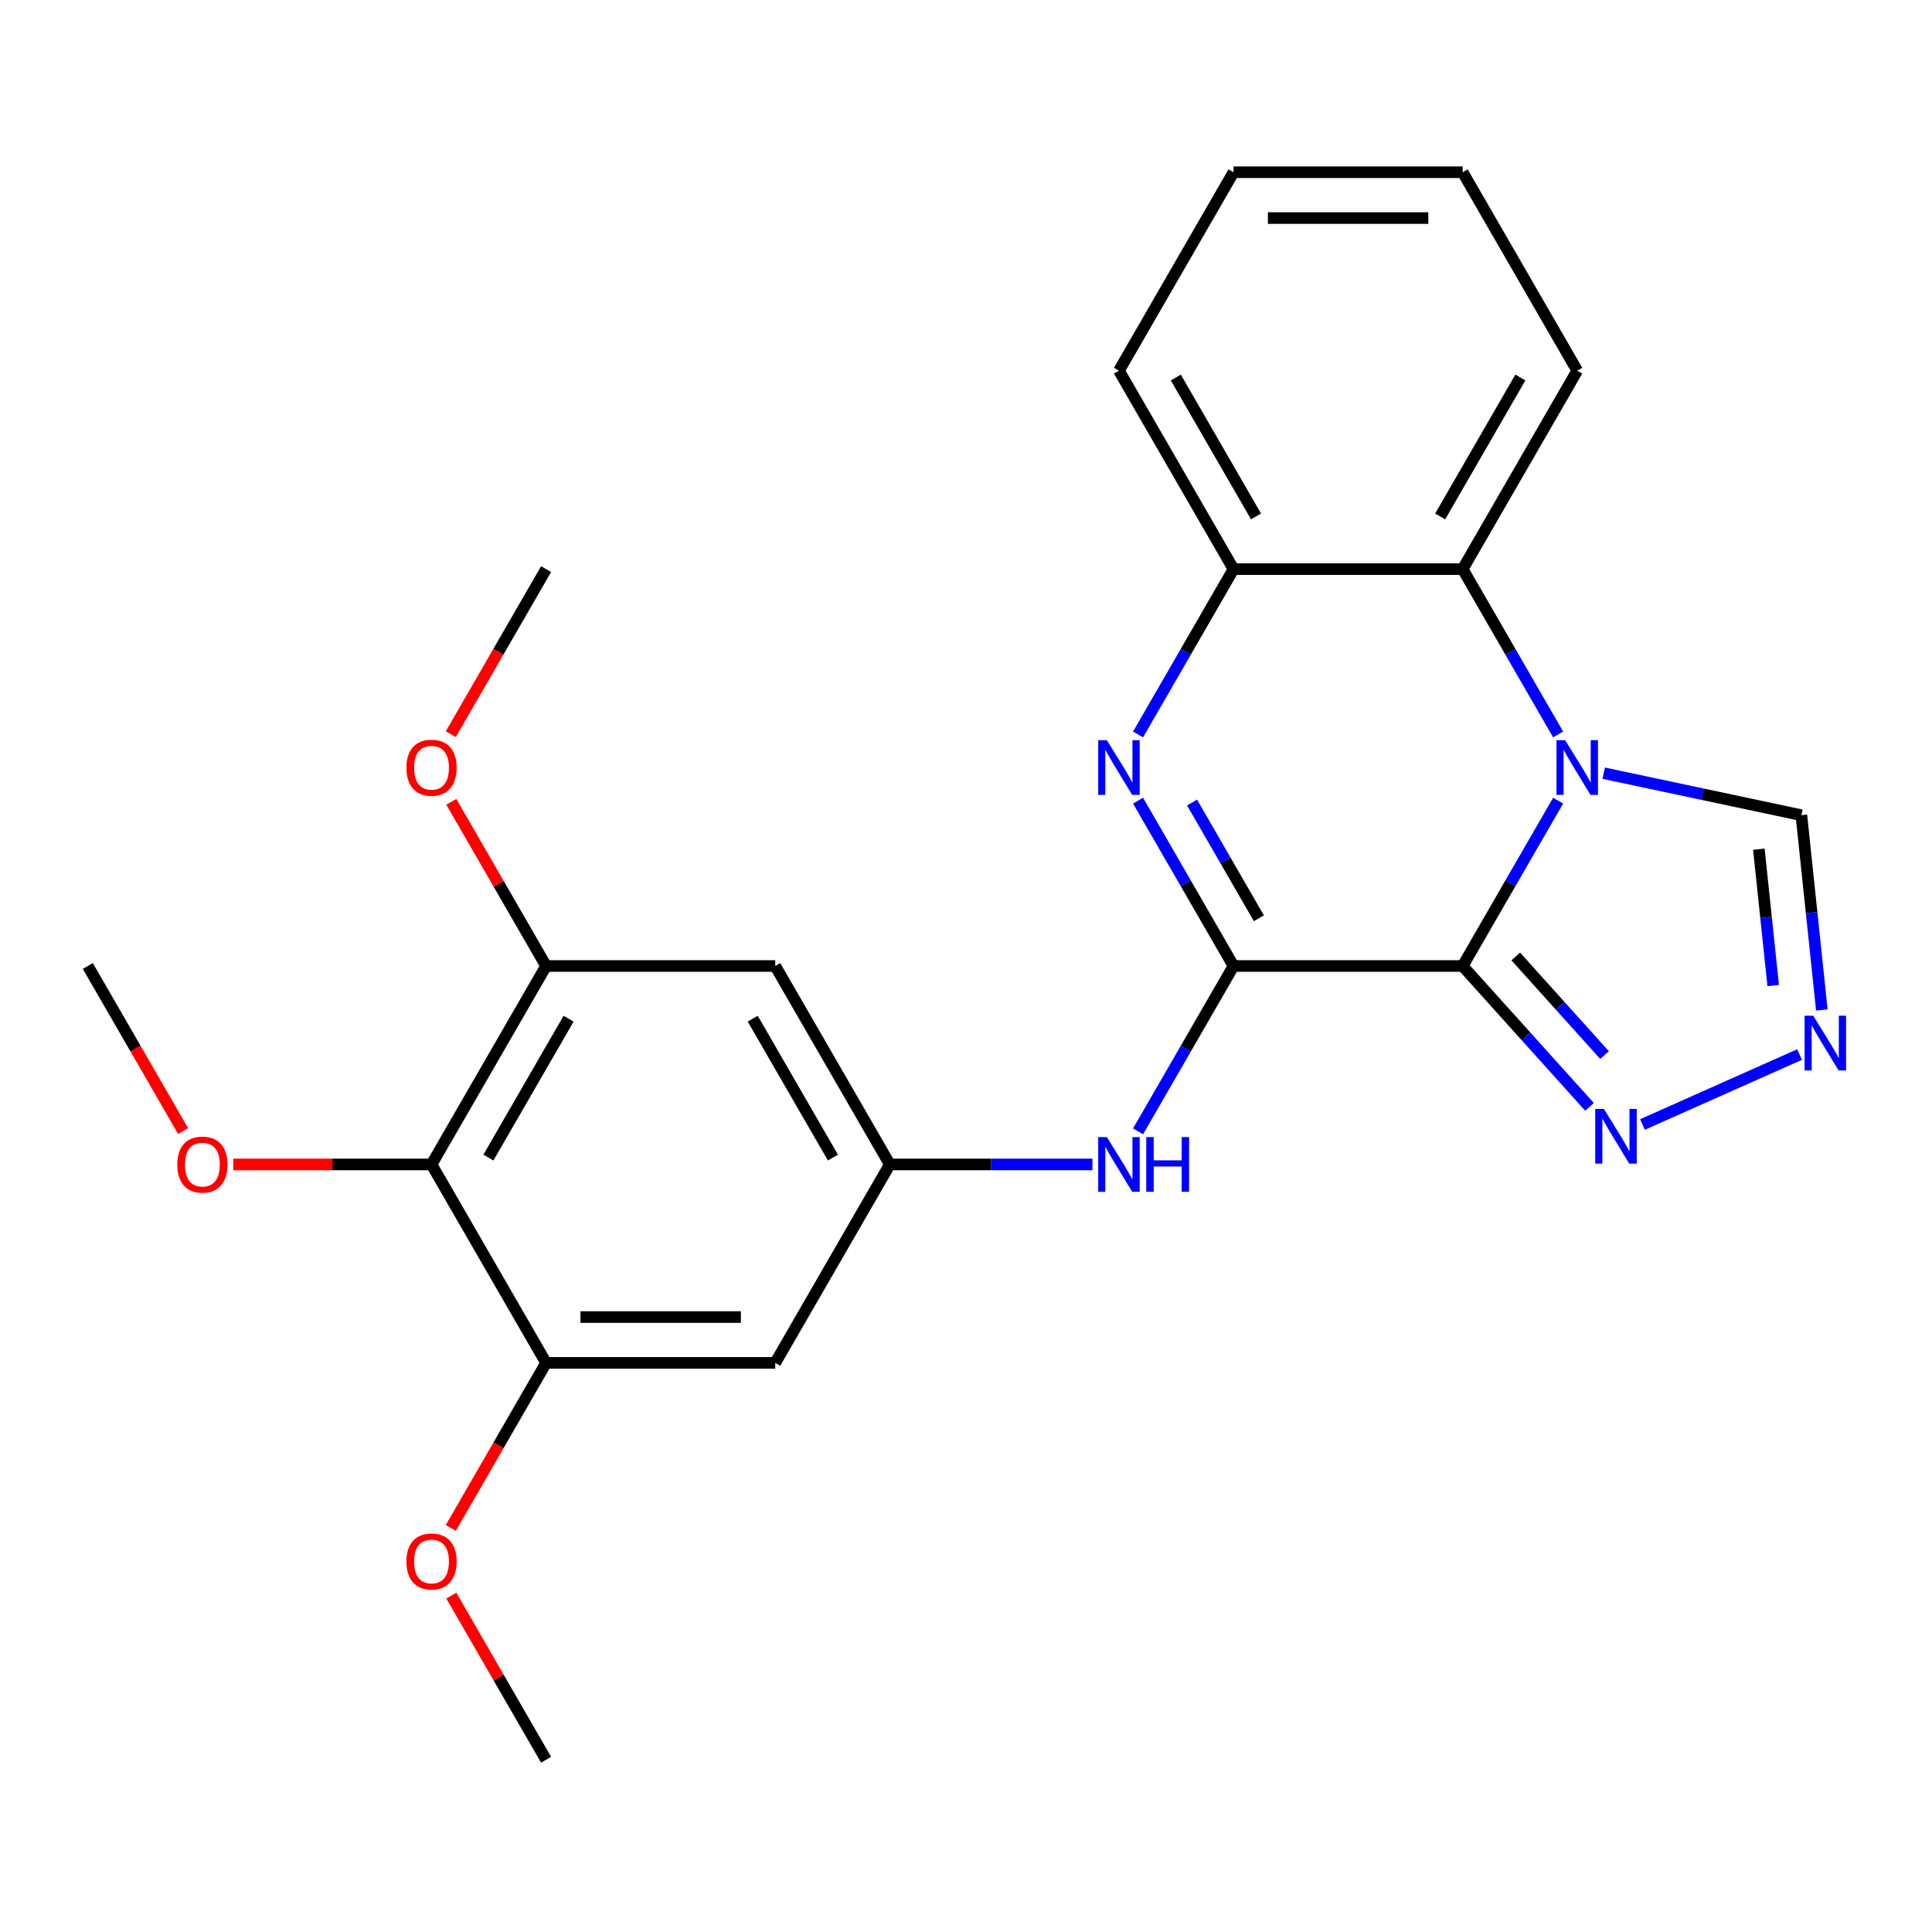 <?xml version='1.0' encoding='iso-8859-1'?>
<svg version='1.1' baseProfile='full'
              xmlns='http://www.w3.org/2000/svg'
                      xmlns:rdkit='http://www.rdkit.org/xml'
                      xmlns:xlink='http://www.w3.org/1999/xlink'
                  xml:space='preserve'
width='1000px' height='1000px' viewBox='0 0 1000 1000'>
<!-- END OF HEADER -->
<rect style='opacity:1.0;fill:#FFFFFF;stroke:none' width='1000' height='1000' x='0' y='0'> </rect>
<path class='bond-0' d='M 757.073,500 L 781.78,457.206' style='fill:none;fill-rule:evenodd;stroke:#000000;stroke-width:6px;stroke-linecap:butt;stroke-linejoin:miter;stroke-opacity:1' />
<path class='bond-0' d='M 781.78,457.206 L 806.487,414.412' style='fill:none;fill-rule:evenodd;stroke:#0000FF;stroke-width:6px;stroke-linecap:butt;stroke-linejoin:miter;stroke-opacity:1' />
<path class='bond-1' d='M 757.073,500 L 638.47,500' style='fill:none;fill-rule:evenodd;stroke:#000000;stroke-width:6px;stroke-linecap:butt;stroke-linejoin:miter;stroke-opacity:1' />
<path class='bond-3' d='M 757.073,500 L 789.901,536.459' style='fill:none;fill-rule:evenodd;stroke:#000000;stroke-width:6px;stroke-linecap:butt;stroke-linejoin:miter;stroke-opacity:1' />
<path class='bond-3' d='M 789.901,536.459 L 822.729,572.918' style='fill:none;fill-rule:evenodd;stroke:#0000FF;stroke-width:6px;stroke-linecap:butt;stroke-linejoin:miter;stroke-opacity:1' />
<path class='bond-3' d='M 784.549,495.066 L 807.529,520.587' style='fill:none;fill-rule:evenodd;stroke:#000000;stroke-width:6px;stroke-linecap:butt;stroke-linejoin:miter;stroke-opacity:1' />
<path class='bond-3' d='M 807.529,520.587 L 830.508,546.108' style='fill:none;fill-rule:evenodd;stroke:#0000FF;stroke-width:6px;stroke-linecap:butt;stroke-linejoin:miter;stroke-opacity:1' />
<path class='bond-4' d='M 806.487,380.162 L 781.78,337.368' style='fill:none;fill-rule:evenodd;stroke:#0000FF;stroke-width:6px;stroke-linecap:butt;stroke-linejoin:miter;stroke-opacity:1' />
<path class='bond-4' d='M 781.78,337.368 L 757.073,294.574' style='fill:none;fill-rule:evenodd;stroke:#000000;stroke-width:6px;stroke-linecap:butt;stroke-linejoin:miter;stroke-opacity:1' />
<path class='bond-9' d='M 830.079,400.2 L 881.232,411.073' style='fill:none;fill-rule:evenodd;stroke:#0000FF;stroke-width:6px;stroke-linecap:butt;stroke-linejoin:miter;stroke-opacity:1' />
<path class='bond-9' d='M 881.232,411.073 L 932.386,421.946' style='fill:none;fill-rule:evenodd;stroke:#000000;stroke-width:6px;stroke-linecap:butt;stroke-linejoin:miter;stroke-opacity:1' />
<path class='bond-2' d='M 638.47,500 L 613.763,457.206' style='fill:none;fill-rule:evenodd;stroke:#000000;stroke-width:6px;stroke-linecap:butt;stroke-linejoin:miter;stroke-opacity:1' />
<path class='bond-2' d='M 613.763,457.206 L 589.055,414.412' style='fill:none;fill-rule:evenodd;stroke:#0000FF;stroke-width:6px;stroke-linecap:butt;stroke-linejoin:miter;stroke-opacity:1' />
<path class='bond-2' d='M 651.6,475.301 L 634.305,445.346' style='fill:none;fill-rule:evenodd;stroke:#000000;stroke-width:6px;stroke-linecap:butt;stroke-linejoin:miter;stroke-opacity:1' />
<path class='bond-2' d='M 634.305,445.346 L 617.01,415.39' style='fill:none;fill-rule:evenodd;stroke:#0000FF;stroke-width:6px;stroke-linecap:butt;stroke-linejoin:miter;stroke-opacity:1' />
<path class='bond-7' d='M 638.47,500 L 613.763,542.794' style='fill:none;fill-rule:evenodd;stroke:#000000;stroke-width:6px;stroke-linecap:butt;stroke-linejoin:miter;stroke-opacity:1' />
<path class='bond-7' d='M 613.763,542.794 L 589.055,585.588' style='fill:none;fill-rule:evenodd;stroke:#0000FF;stroke-width:6px;stroke-linecap:butt;stroke-linejoin:miter;stroke-opacity:1' />
<path class='bond-6' d='M 589.055,380.162 L 613.763,337.368' style='fill:none;fill-rule:evenodd;stroke:#0000FF;stroke-width:6px;stroke-linecap:butt;stroke-linejoin:miter;stroke-opacity:1' />
<path class='bond-6' d='M 613.763,337.368 L 638.47,294.574' style='fill:none;fill-rule:evenodd;stroke:#000000;stroke-width:6px;stroke-linecap:butt;stroke-linejoin:miter;stroke-opacity:1' />
<path class='bond-5' d='M 850.139,582.037 L 931.453,545.834' style='fill:none;fill-rule:evenodd;stroke:#0000FF;stroke-width:6px;stroke-linecap:butt;stroke-linejoin:miter;stroke-opacity:1' />
<path class='bond-18' d='M 757.073,294.574 L 816.374,191.86' style='fill:none;fill-rule:evenodd;stroke:#000000;stroke-width:6px;stroke-linecap:butt;stroke-linejoin:miter;stroke-opacity:1' />
<path class='bond-18' d='M 745.425,267.306 L 786.936,195.407' style='fill:none;fill-rule:evenodd;stroke:#000000;stroke-width:6px;stroke-linecap:butt;stroke-linejoin:miter;stroke-opacity:1' />
<path class='bond-26' d='M 757.073,294.574 L 638.47,294.574' style='fill:none;fill-rule:evenodd;stroke:#000000;stroke-width:6px;stroke-linecap:butt;stroke-linejoin:miter;stroke-opacity:1' />
<path class='bond-25' d='M 942.983,522.774 L 937.684,472.36' style='fill:none;fill-rule:evenodd;stroke:#0000FF;stroke-width:6px;stroke-linecap:butt;stroke-linejoin:miter;stroke-opacity:1' />
<path class='bond-25' d='M 937.684,472.36 L 932.386,421.946' style='fill:none;fill-rule:evenodd;stroke:#000000;stroke-width:6px;stroke-linecap:butt;stroke-linejoin:miter;stroke-opacity:1' />
<path class='bond-25' d='M 917.803,510.129 L 914.094,474.839' style='fill:none;fill-rule:evenodd;stroke:#0000FF;stroke-width:6px;stroke-linecap:butt;stroke-linejoin:miter;stroke-opacity:1' />
<path class='bond-25' d='M 914.094,474.839 L 910.384,439.549' style='fill:none;fill-rule:evenodd;stroke:#000000;stroke-width:6px;stroke-linecap:butt;stroke-linejoin:miter;stroke-opacity:1' />
<path class='bond-19' d='M 638.47,294.574 L 579.168,191.86' style='fill:none;fill-rule:evenodd;stroke:#000000;stroke-width:6px;stroke-linecap:butt;stroke-linejoin:miter;stroke-opacity:1' />
<path class='bond-19' d='M 650.117,267.306 L 608.606,195.407' style='fill:none;fill-rule:evenodd;stroke:#000000;stroke-width:6px;stroke-linecap:butt;stroke-linejoin:miter;stroke-opacity:1' />
<path class='bond-12' d='M 565.463,602.713 L 513.014,602.713' style='fill:none;fill-rule:evenodd;stroke:#0000FF;stroke-width:6px;stroke-linecap:butt;stroke-linejoin:miter;stroke-opacity:1' />
<path class='bond-12' d='M 513.014,602.713 L 460.565,602.713' style='fill:none;fill-rule:evenodd;stroke:#000000;stroke-width:6px;stroke-linecap:butt;stroke-linejoin:miter;stroke-opacity:1' />
<path class='bond-8' d='M 223.359,602.713 L 282.661,500' style='fill:none;fill-rule:evenodd;stroke:#000000;stroke-width:6px;stroke-linecap:butt;stroke-linejoin:miter;stroke-opacity:1' />
<path class='bond-8' d='M 252.797,599.167 L 294.308,527.267' style='fill:none;fill-rule:evenodd;stroke:#000000;stroke-width:6px;stroke-linecap:butt;stroke-linejoin:miter;stroke-opacity:1' />
<path class='bond-15' d='M 223.359,602.713 L 172.04,602.713' style='fill:none;fill-rule:evenodd;stroke:#000000;stroke-width:6px;stroke-linecap:butt;stroke-linejoin:miter;stroke-opacity:1' />
<path class='bond-15' d='M 172.04,602.713 L 120.721,602.713' style='fill:none;fill-rule:evenodd;stroke:#FF0000;stroke-width:6px;stroke-linecap:butt;stroke-linejoin:miter;stroke-opacity:1' />
<path class='bond-27' d='M 223.359,602.713 L 282.661,705.426' style='fill:none;fill-rule:evenodd;stroke:#000000;stroke-width:6px;stroke-linecap:butt;stroke-linejoin:miter;stroke-opacity:1' />
<path class='bond-10' d='M 282.661,705.426 L 401.264,705.426' style='fill:none;fill-rule:evenodd;stroke:#000000;stroke-width:6px;stroke-linecap:butt;stroke-linejoin:miter;stroke-opacity:1' />
<path class='bond-10' d='M 300.451,681.706 L 383.473,681.706' style='fill:none;fill-rule:evenodd;stroke:#000000;stroke-width:6px;stroke-linecap:butt;stroke-linejoin:miter;stroke-opacity:1' />
<path class='bond-17' d='M 282.661,705.426 L 258,748.141' style='fill:none;fill-rule:evenodd;stroke:#000000;stroke-width:6px;stroke-linecap:butt;stroke-linejoin:miter;stroke-opacity:1' />
<path class='bond-17' d='M 258,748.141 L 233.339,790.855' style='fill:none;fill-rule:evenodd;stroke:#FF0000;stroke-width:6px;stroke-linecap:butt;stroke-linejoin:miter;stroke-opacity:1' />
<path class='bond-11' d='M 282.661,500 L 401.264,500' style='fill:none;fill-rule:evenodd;stroke:#000000;stroke-width:6px;stroke-linecap:butt;stroke-linejoin:miter;stroke-opacity:1' />
<path class='bond-16' d='M 282.661,500 L 258.127,457.506' style='fill:none;fill-rule:evenodd;stroke:#000000;stroke-width:6px;stroke-linecap:butt;stroke-linejoin:miter;stroke-opacity:1' />
<path class='bond-16' d='M 258.127,457.506 L 233.593,415.012' style='fill:none;fill-rule:evenodd;stroke:#FF0000;stroke-width:6px;stroke-linecap:butt;stroke-linejoin:miter;stroke-opacity:1' />
<path class='bond-13' d='M 460.565,602.713 L 401.264,705.426' style='fill:none;fill-rule:evenodd;stroke:#000000;stroke-width:6px;stroke-linecap:butt;stroke-linejoin:miter;stroke-opacity:1' />
<path class='bond-14' d='M 460.565,602.713 L 401.264,500' style='fill:none;fill-rule:evenodd;stroke:#000000;stroke-width:6px;stroke-linecap:butt;stroke-linejoin:miter;stroke-opacity:1' />
<path class='bond-14' d='M 431.127,599.167 L 389.616,527.267' style='fill:none;fill-rule:evenodd;stroke:#000000;stroke-width:6px;stroke-linecap:butt;stroke-linejoin:miter;stroke-opacity:1' />
<path class='bond-20' d='M 94.776,585.428 L 70.115,542.714' style='fill:none;fill-rule:evenodd;stroke:#FF0000;stroke-width:6px;stroke-linecap:butt;stroke-linejoin:miter;stroke-opacity:1' />
<path class='bond-20' d='M 70.115,542.714 L 45.455,500' style='fill:none;fill-rule:evenodd;stroke:#000000;stroke-width:6px;stroke-linecap:butt;stroke-linejoin:miter;stroke-opacity:1' />
<path class='bond-21' d='M 233.339,380.002 L 258,337.288' style='fill:none;fill-rule:evenodd;stroke:#FF0000;stroke-width:6px;stroke-linecap:butt;stroke-linejoin:miter;stroke-opacity:1' />
<path class='bond-21' d='M 258,337.288 L 282.661,294.574' style='fill:none;fill-rule:evenodd;stroke:#000000;stroke-width:6px;stroke-linecap:butt;stroke-linejoin:miter;stroke-opacity:1' />
<path class='bond-22' d='M 233.593,825.865 L 258.127,868.359' style='fill:none;fill-rule:evenodd;stroke:#FF0000;stroke-width:6px;stroke-linecap:butt;stroke-linejoin:miter;stroke-opacity:1' />
<path class='bond-22' d='M 258.127,868.359 L 282.661,910.853' style='fill:none;fill-rule:evenodd;stroke:#000000;stroke-width:6px;stroke-linecap:butt;stroke-linejoin:miter;stroke-opacity:1' />
<path class='bond-23' d='M 816.374,191.86 L 757.073,89.147' style='fill:none;fill-rule:evenodd;stroke:#000000;stroke-width:6px;stroke-linecap:butt;stroke-linejoin:miter;stroke-opacity:1' />
<path class='bond-24' d='M 579.168,191.86 L 638.47,89.147' style='fill:none;fill-rule:evenodd;stroke:#000000;stroke-width:6px;stroke-linecap:butt;stroke-linejoin:miter;stroke-opacity:1' />
<path class='bond-28' d='M 757.073,89.147 L 638.47,89.147' style='fill:none;fill-rule:evenodd;stroke:#000000;stroke-width:6px;stroke-linecap:butt;stroke-linejoin:miter;stroke-opacity:1' />
<path class='bond-28' d='M 739.282,112.868 L 656.26,112.868' style='fill:none;fill-rule:evenodd;stroke:#000000;stroke-width:6px;stroke-linecap:butt;stroke-linejoin:miter;stroke-opacity:1' />
<path  class='atom-1' d='M 810.114 383.127
L 819.394 398.127
Q 820.314 399.607, 821.794 402.287
Q 823.274 404.967, 823.354 405.127
L 823.354 383.127
L 827.114 383.127
L 827.114 411.447
L 823.234 411.447
L 813.274 395.047
Q 812.114 393.127, 810.874 390.927
Q 809.674 388.727, 809.314 388.047
L 809.314 411.447
L 805.634 411.447
L 805.634 383.127
L 810.114 383.127
' fill='#0000FF'/>
<path  class='atom-3' d='M 572.908 383.127
L 582.188 398.127
Q 583.108 399.607, 584.588 402.287
Q 586.068 404.967, 586.148 405.127
L 586.148 383.127
L 589.908 383.127
L 589.908 411.447
L 586.028 411.447
L 576.068 395.047
Q 574.908 393.127, 573.668 390.927
Q 572.468 388.727, 572.108 388.047
L 572.108 411.447
L 568.428 411.447
L 568.428 383.127
L 572.908 383.127
' fill='#0000FF'/>
<path  class='atom-4' d='M 830.174 573.979
L 839.454 588.979
Q 840.374 590.459, 841.854 593.139
Q 843.334 595.819, 843.414 595.979
L 843.414 573.979
L 847.174 573.979
L 847.174 602.299
L 843.294 602.299
L 833.334 585.899
Q 832.174 583.979, 830.934 581.779
Q 829.734 579.579, 829.374 578.899
L 829.374 602.299
L 825.694 602.299
L 825.694 573.979
L 830.174 573.979
' fill='#0000FF'/>
<path  class='atom-6' d='M 938.523 525.739
L 947.803 540.739
Q 948.723 542.219, 950.203 544.899
Q 951.683 547.579, 951.763 547.739
L 951.763 525.739
L 955.523 525.739
L 955.523 554.059
L 951.643 554.059
L 941.683 537.659
Q 940.523 535.739, 939.283 533.539
Q 938.083 531.339, 937.723 530.659
L 937.723 554.059
L 934.043 554.059
L 934.043 525.739
L 938.523 525.739
' fill='#0000FF'/>
<path  class='atom-8' d='M 572.908 588.553
L 582.188 603.553
Q 583.108 605.033, 584.588 607.713
Q 586.068 610.393, 586.148 610.553
L 586.148 588.553
L 589.908 588.553
L 589.908 616.873
L 586.028 616.873
L 576.068 600.473
Q 574.908 598.553, 573.668 596.353
Q 572.468 594.153, 572.108 593.473
L 572.108 616.873
L 568.428 616.873
L 568.428 588.553
L 572.908 588.553
' fill='#0000FF'/>
<path  class='atom-8' d='M 593.308 588.553
L 597.148 588.553
L 597.148 600.593
L 611.628 600.593
L 611.628 588.553
L 615.468 588.553
L 615.468 616.873
L 611.628 616.873
L 611.628 603.793
L 597.148 603.793
L 597.148 616.873
L 593.308 616.873
L 593.308 588.553
' fill='#0000FF'/>
<path  class='atom-16' d='M 91.756 602.793
Q 91.756 595.993, 95.116 592.193
Q 98.476 588.393, 104.756 588.393
Q 111.036 588.393, 114.396 592.193
Q 117.756 595.993, 117.756 602.793
Q 117.756 609.673, 114.356 613.593
Q 110.956 617.473, 104.756 617.473
Q 98.516 617.473, 95.116 613.593
Q 91.756 609.713, 91.756 602.793
M 104.756 614.273
Q 109.076 614.273, 111.396 611.393
Q 113.756 608.473, 113.756 602.793
Q 113.756 597.233, 111.396 594.433
Q 109.076 591.593, 104.756 591.593
Q 100.436 591.593, 98.076 594.393
Q 95.756 597.193, 95.756 602.793
Q 95.756 608.513, 98.076 611.393
Q 100.436 614.273, 104.756 614.273
' fill='#FF0000'/>
<path  class='atom-17' d='M 210.359 397.367
Q 210.359 390.567, 213.719 386.767
Q 217.079 382.967, 223.359 382.967
Q 229.639 382.967, 232.999 386.767
Q 236.359 390.567, 236.359 397.367
Q 236.359 404.247, 232.959 408.167
Q 229.559 412.047, 223.359 412.047
Q 217.119 412.047, 213.719 408.167
Q 210.359 404.287, 210.359 397.367
M 223.359 408.847
Q 227.679 408.847, 229.999 405.967
Q 232.359 403.047, 232.359 397.367
Q 232.359 391.807, 229.999 389.007
Q 227.679 386.167, 223.359 386.167
Q 219.039 386.167, 216.679 388.967
Q 214.359 391.767, 214.359 397.367
Q 214.359 403.087, 216.679 405.967
Q 219.039 408.847, 223.359 408.847
' fill='#FF0000'/>
<path  class='atom-18' d='M 210.359 808.22
Q 210.359 801.42, 213.719 797.62
Q 217.079 793.82, 223.359 793.82
Q 229.639 793.82, 232.999 797.62
Q 236.359 801.42, 236.359 808.22
Q 236.359 815.1, 232.959 819.02
Q 229.559 822.9, 223.359 822.9
Q 217.119 822.9, 213.719 819.02
Q 210.359 815.14, 210.359 808.22
M 223.359 819.7
Q 227.679 819.7, 229.999 816.82
Q 232.359 813.9, 232.359 808.22
Q 232.359 802.66, 229.999 799.86
Q 227.679 797.02, 223.359 797.02
Q 219.039 797.02, 216.679 799.82
Q 214.359 802.62, 214.359 808.22
Q 214.359 813.94, 216.679 816.82
Q 219.039 819.7, 223.359 819.7
' fill='#FF0000'/>
</svg>
